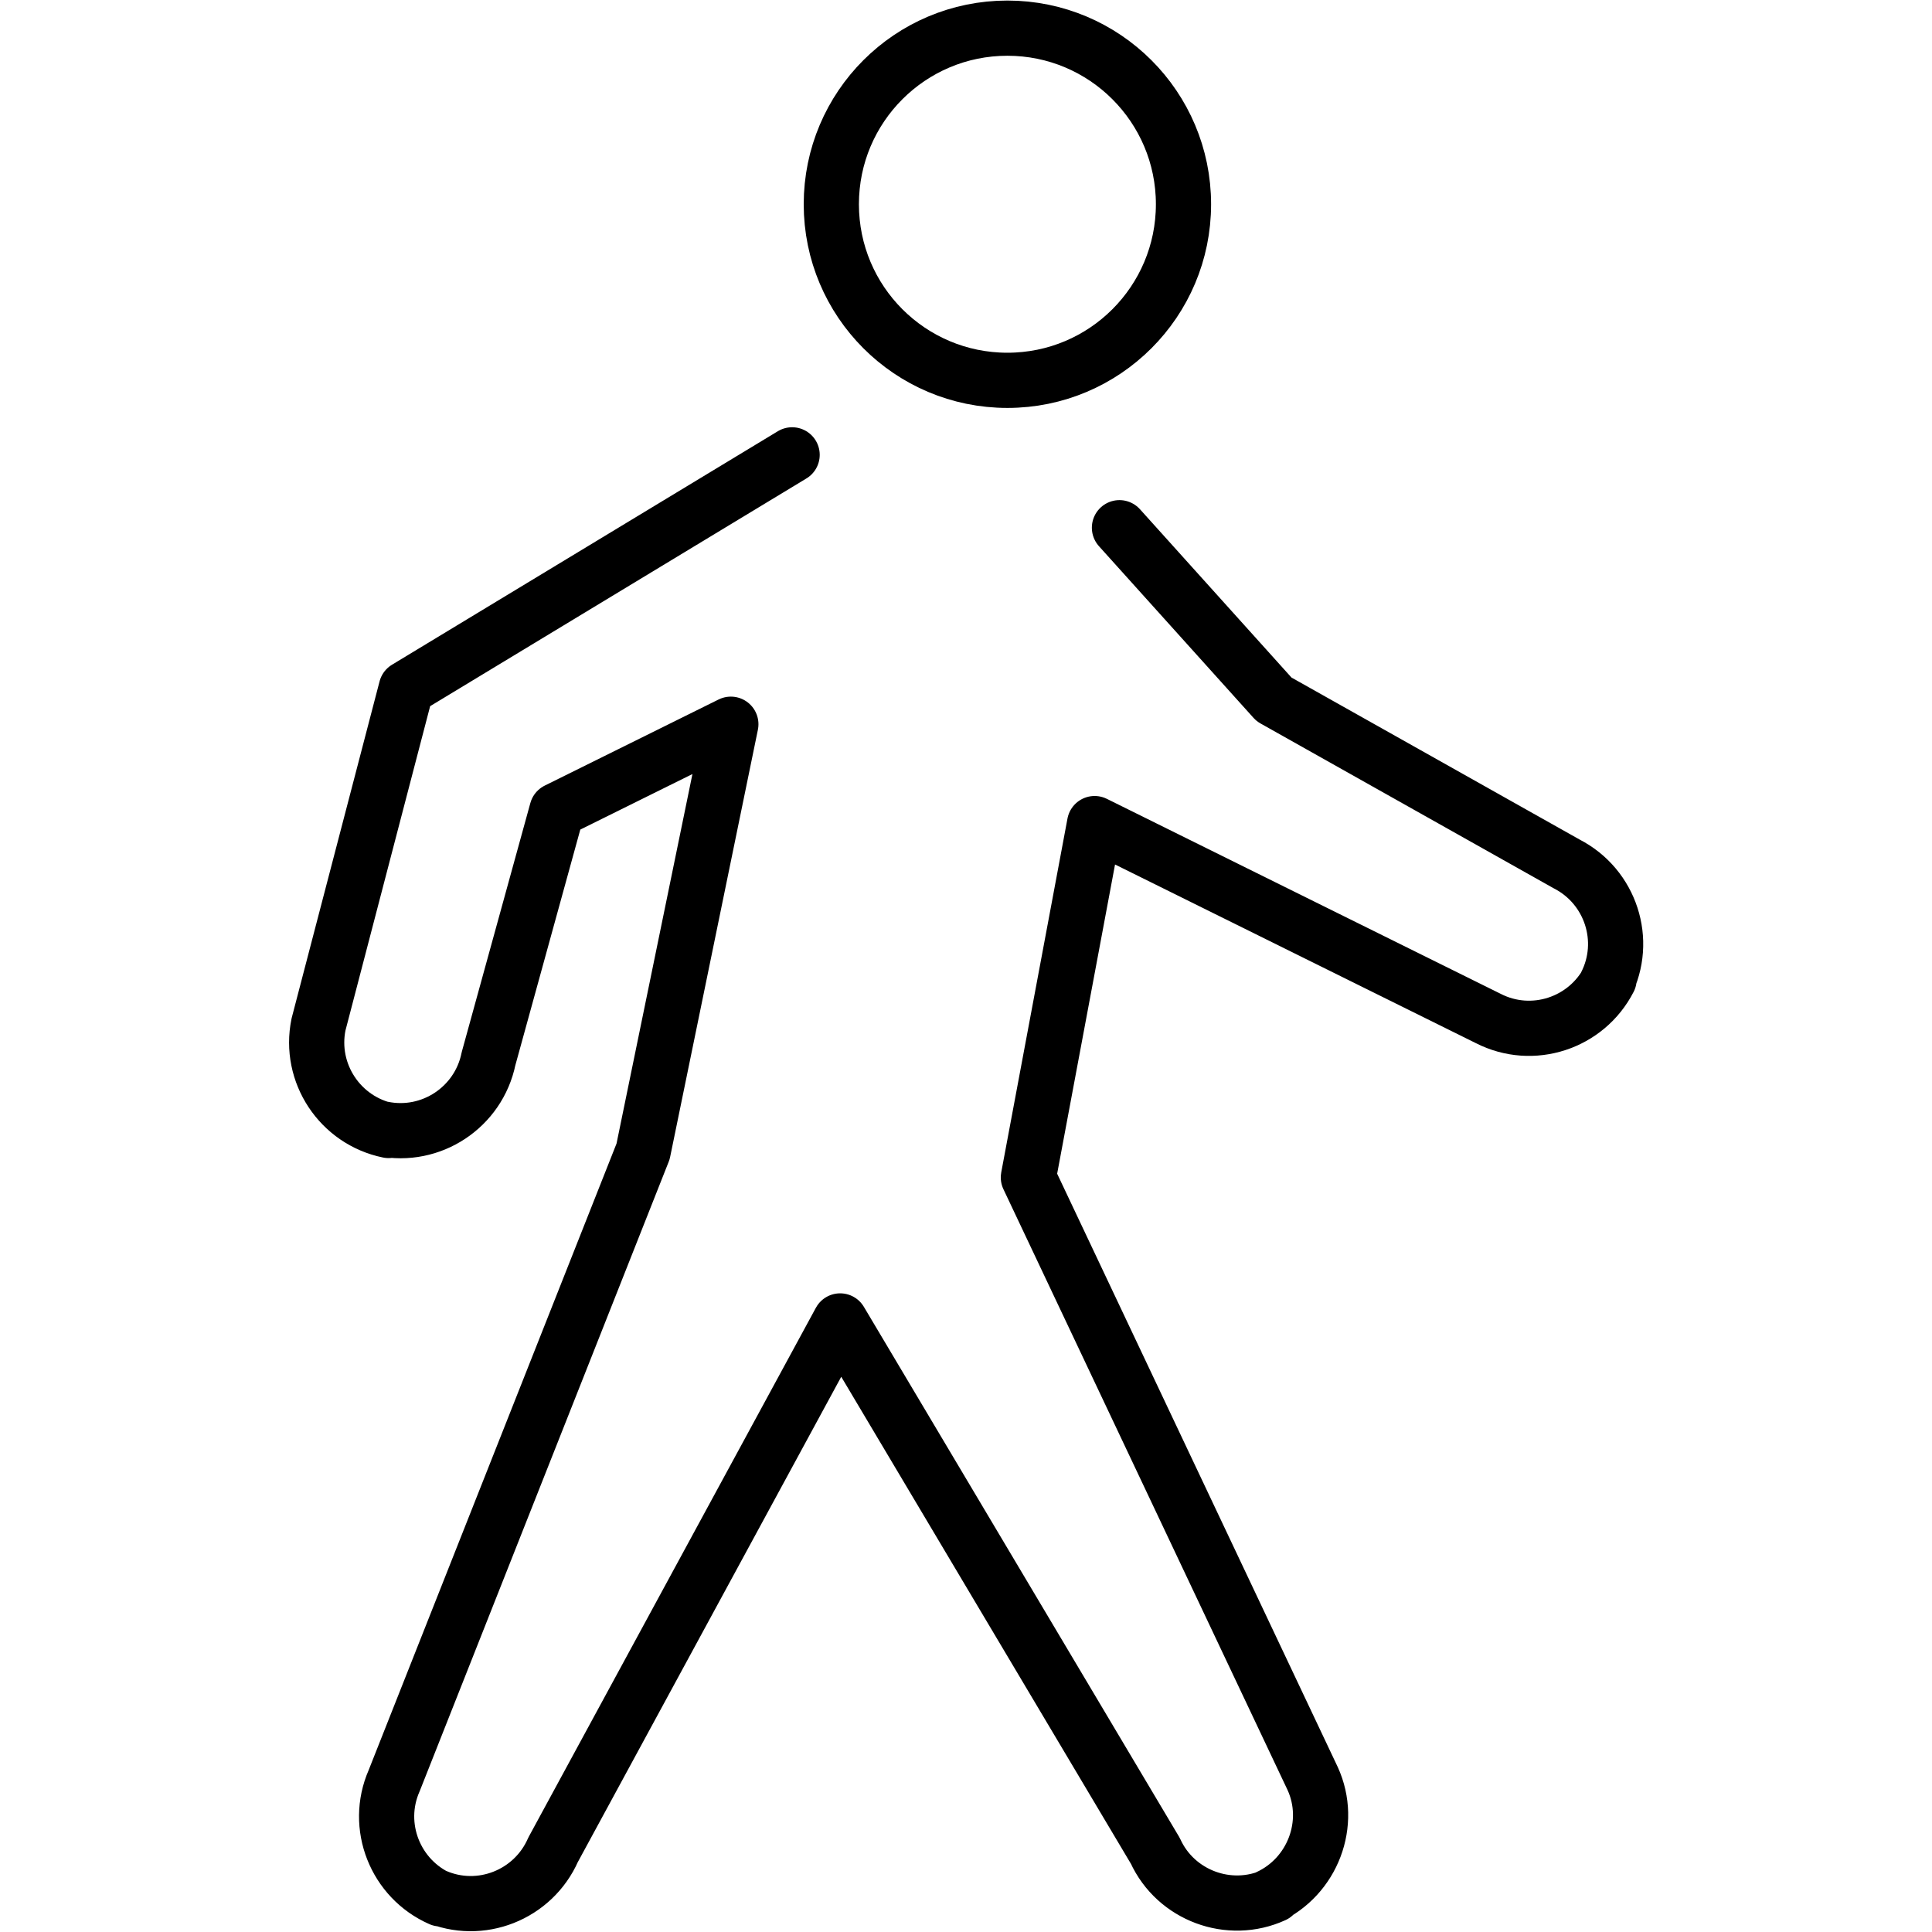 <?xml version="1.0" encoding="utf-8"?>
<!-- Generator: Adobe Illustrator 26.3.1, SVG Export Plug-In . SVG Version: 6.00 Build 0)  -->
<svg version="1.1" id="Layer_1" xmlns="http://www.w3.org/2000/svg" xmlns:xlink="http://www.w3.org/1999/xlink" x="0px" y="0px"
	 viewBox="0 0 35 35" style="enable-background:new 0 0 35 35;" xml:space="preserve">
<style type="text/css">
	.st0{fill:none;stroke:#000000;stroke-linecap:round;stroke-linejoin:round;stroke-miterlimit:10;}
</style>
<g>
	<path class="st0" d="M14.35,8.24l-6.99,4.23l-1.59,6.09c-0.18,0.88,0.39,1.74,1.27,1.92l-0.11-0.03c0.88,0.18,1.74-0.39,1.92-1.27
		l1.24-4.5l3.15-1.56l-1.59,7.74l-4.51,11.4c-0.36,0.82,0.02,1.78,0.84,2.14l-0.1-0.05c0.82,0.36,1.78-0.02,2.14-0.84l5.2-9.58
		l5.71,9.6c0.37,0.81,1.34,1.17,2.15,0.8l-0.11,0.04c0.81-0.37,1.18-1.34,0.81-2.15l-5.15-10.89l1.2-6.41l7.13,3.53
		c0.8,0.41,1.78,0.09,2.19-0.71l-0.06,0.1c0.41-0.8,0.09-1.78-0.71-2.19l-5.3-2.98l-2.8-3.11"/>
	<circle class="st0" cx="18.25" cy="3.7" r="3.19"/>
</g>
</svg>
